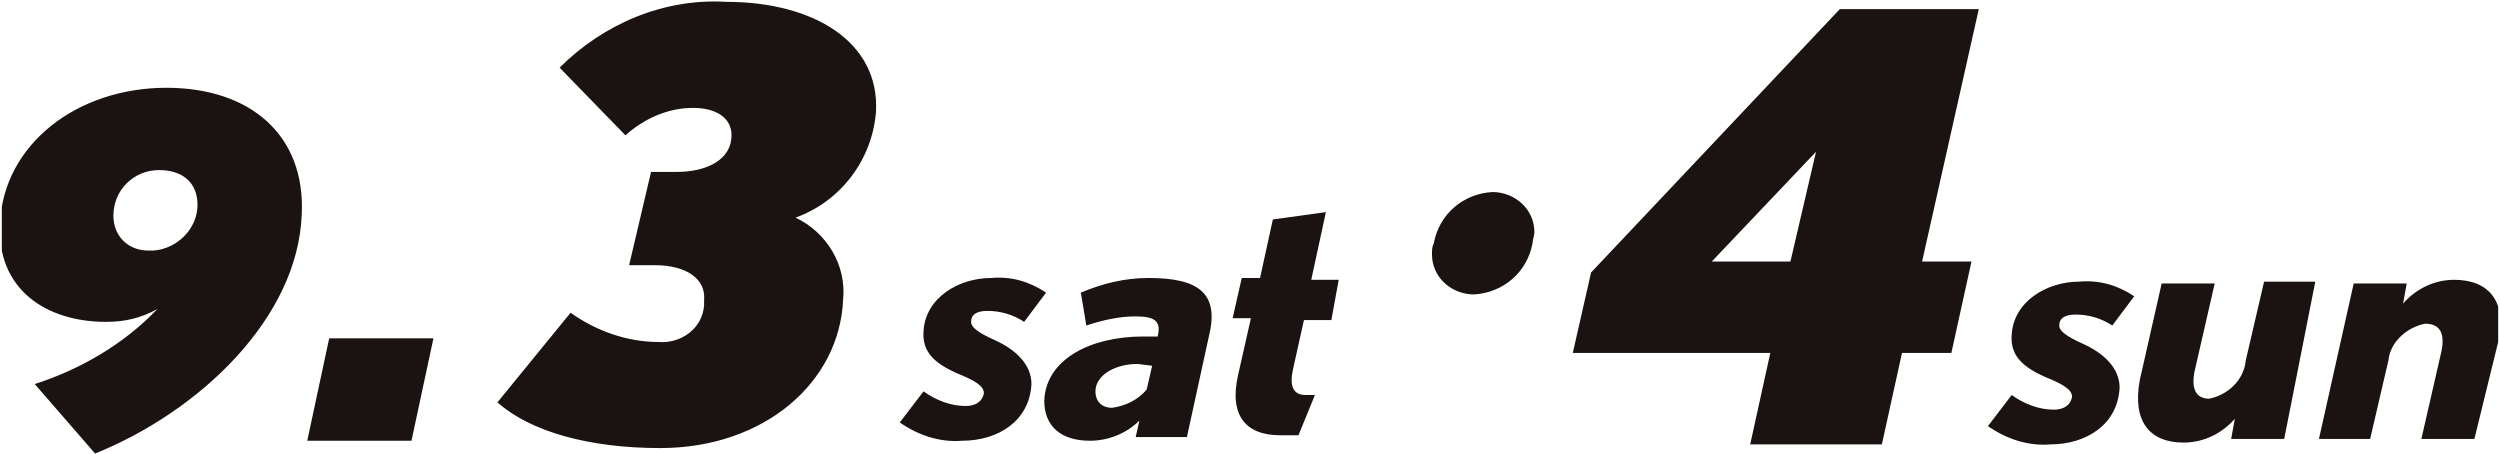 <svg version="1.1" id="レイヤー_1" xmlns="http://www.w3.org/2000/svg" xmlns:xlink="http://www.w3.org/1999/xlink" x="0" y="0" viewBox="0 0 136.7 24.8" style="enable-background:new 0 0 136.7 24.8" xml:space="preserve"><style>.st0{clip-path:url(#SVGID_00000024682308358928397840000004905230434766103731_)}</style><defs><path id="SVGID_1_" d="M.1 0h136.5v24.8H.1z"/></defs><clipPath id="SVGID_00000163758373964973847680000013746288828731735197_"><use xlink:href="#SVGID_1_" style="overflow:visible"/></clipPath><g style="clip-path:url(#SVGID_00000163758373964973847680000013746288828731735197_)"><path d="M83.8 13.3c-.3 1.6-1.6 2.7-3.2 2.8-1.2 0-2.3-.9-2.3-2.2 0-.2 0-.4.1-.6.3-1.6 1.6-2.7 3.2-2.8 1.2 0 2.3.9 2.3 2.2 0 .2-.1.4-.1.6m-40.3-1.4c1.7.8 2.8 2.6 2.6 4.5-.2 4.5-4.3 8.1-10 8.1-3.9 0-7.1-.9-8.9-2.5l4-4.9c1.4 1 3.1 1.6 4.8 1.6 1.2.1 2.4-.7 2.5-2v-.3c.1-1.1-.9-1.9-2.7-1.9h-1.4l1.2-5.1H37c1.7 0 3-.7 3-2 0-1-.9-1.5-2.1-1.5-1.4 0-2.7.6-3.7 1.5l-3.6-3.7C33 1.3 36.3-.1 39.7.1c4.8 0 8.4 2.2 8.2 6-.2 2.6-1.9 4.9-4.4 5.8M5.2 24.8 1.9 21c2.5-.8 4.9-2.2 6.7-4.1-.9.5-1.8.7-2.8.7-3.3 0-6-1.8-5.8-5.4.2-4.3 4.2-7.4 9.1-7.4 4.6 0 7.6 2.6 7.4 6.9-.2 5.7-5.6 10.8-11.3 13.1M8.7 9.3c-1.4 0-2.5 1.1-2.5 2.5 0 1.1.8 1.9 1.9 1.9h.3c1.3-.1 2.4-1.2 2.4-2.5 0-1.2-.8-1.9-2.1-1.9m13.8 14.8h-5.7l1.2-5.6h5.7l-1.2 5.6zm84.2-4.8H104l-1.1 5h-7.2l1.1-5H86l1-4.4L100.6.5h7.6l-3.1 13.8h2.7l-1.1 5zm-13.1-5h4.3l1.4-6-5.7 6zm21.9 3.5c-.6-.4-1.3-.6-2-.6-.6 0-.9.2-.9.6 0 .3.4.6 1.3 1 1.1.5 2 1.3 2 2.4-.1 2-1.8 3.1-3.8 3.1-1.2.1-2.4-.3-3.4-1l1.3-1.7c.7.5 1.5.8 2.3.8.5 0 .9-.2 1-.7 0-.4-.5-.7-1.5-1.1-1.1-.5-1.9-1.1-1.8-2.3.1-1.8 1.9-2.9 3.7-2.9 1.1-.1 2.1.2 3 .8l-1.2 1.6zm9.4 6.2H122l.2-1.1c-.7.8-1.7 1.3-2.8 1.3-1.9 0-2.8-1.2-2.4-3.4l1.2-5.3h2.9l-1.1 4.8c-.2 1 .1 1.5.8 1.5 1-.2 1.9-1 2-2.1l1-4.3h2.8l-1.7 8.6zm10.4 0h-2.9l1.1-4.8c.2-1-.1-1.5-.9-1.5-1 .2-1.9 1-2 2l-1 4.3h-2.8l1.9-8.5h2.9l-.2 1.1c.7-.8 1.7-1.3 2.8-1.3 1.9 0 2.9 1.2 2.4 3.4l-1.3 5.3zM56 17.6c-.6-.4-1.3-.6-2-.6-.6 0-.9.2-.9.6 0 .3.4.6 1.3 1 1.1.5 2 1.3 2 2.4-.1 2-1.8 3.1-3.8 3.1-1.2.1-2.4-.3-3.4-1l1.3-1.7c.7.5 1.5.8 2.3.8.5 0 .9-.2 1-.7 0-.4-.5-.7-1.5-1.1-1.1-.5-1.9-1.1-1.8-2.3.1-1.8 1.9-2.9 3.7-2.9 1.1-.1 2.1.2 3 .8L56 17.6zm8.9 6.3h-2.8l.2-.9c-.7.7-1.7 1.1-2.7 1.1-1.6 0-2.5-.8-2.5-2.2.1-2.3 2.6-3.5 5.4-3.5h.8c.2-.8-.1-1.1-1.2-1.1-.9 0-1.8.2-2.7.5l-.3-1.8c1.2-.5 2.4-.8 3.7-.8 2.7 0 3.9.8 3.3 3.2l-1.2 5.5zm-2.7-4c-1.2 0-2.3.6-2.3 1.5 0 .6.4.9.9.9.7-.1 1.4-.4 1.9-1L63 20l-.8-.1zm10.6-2.4h-1.5l-.6 2.7c-.2.9 0 1.4.7 1.4h.5l-.9 2.2h-1c-1.9 0-2.8-1.1-2.3-3.3l.7-3.1h-1l.5-2.2h1l.7-3.2 2.9-.4-.8 3.7h1.5l-.4 2.2z" style="fill:#1a1311"/></g></svg>